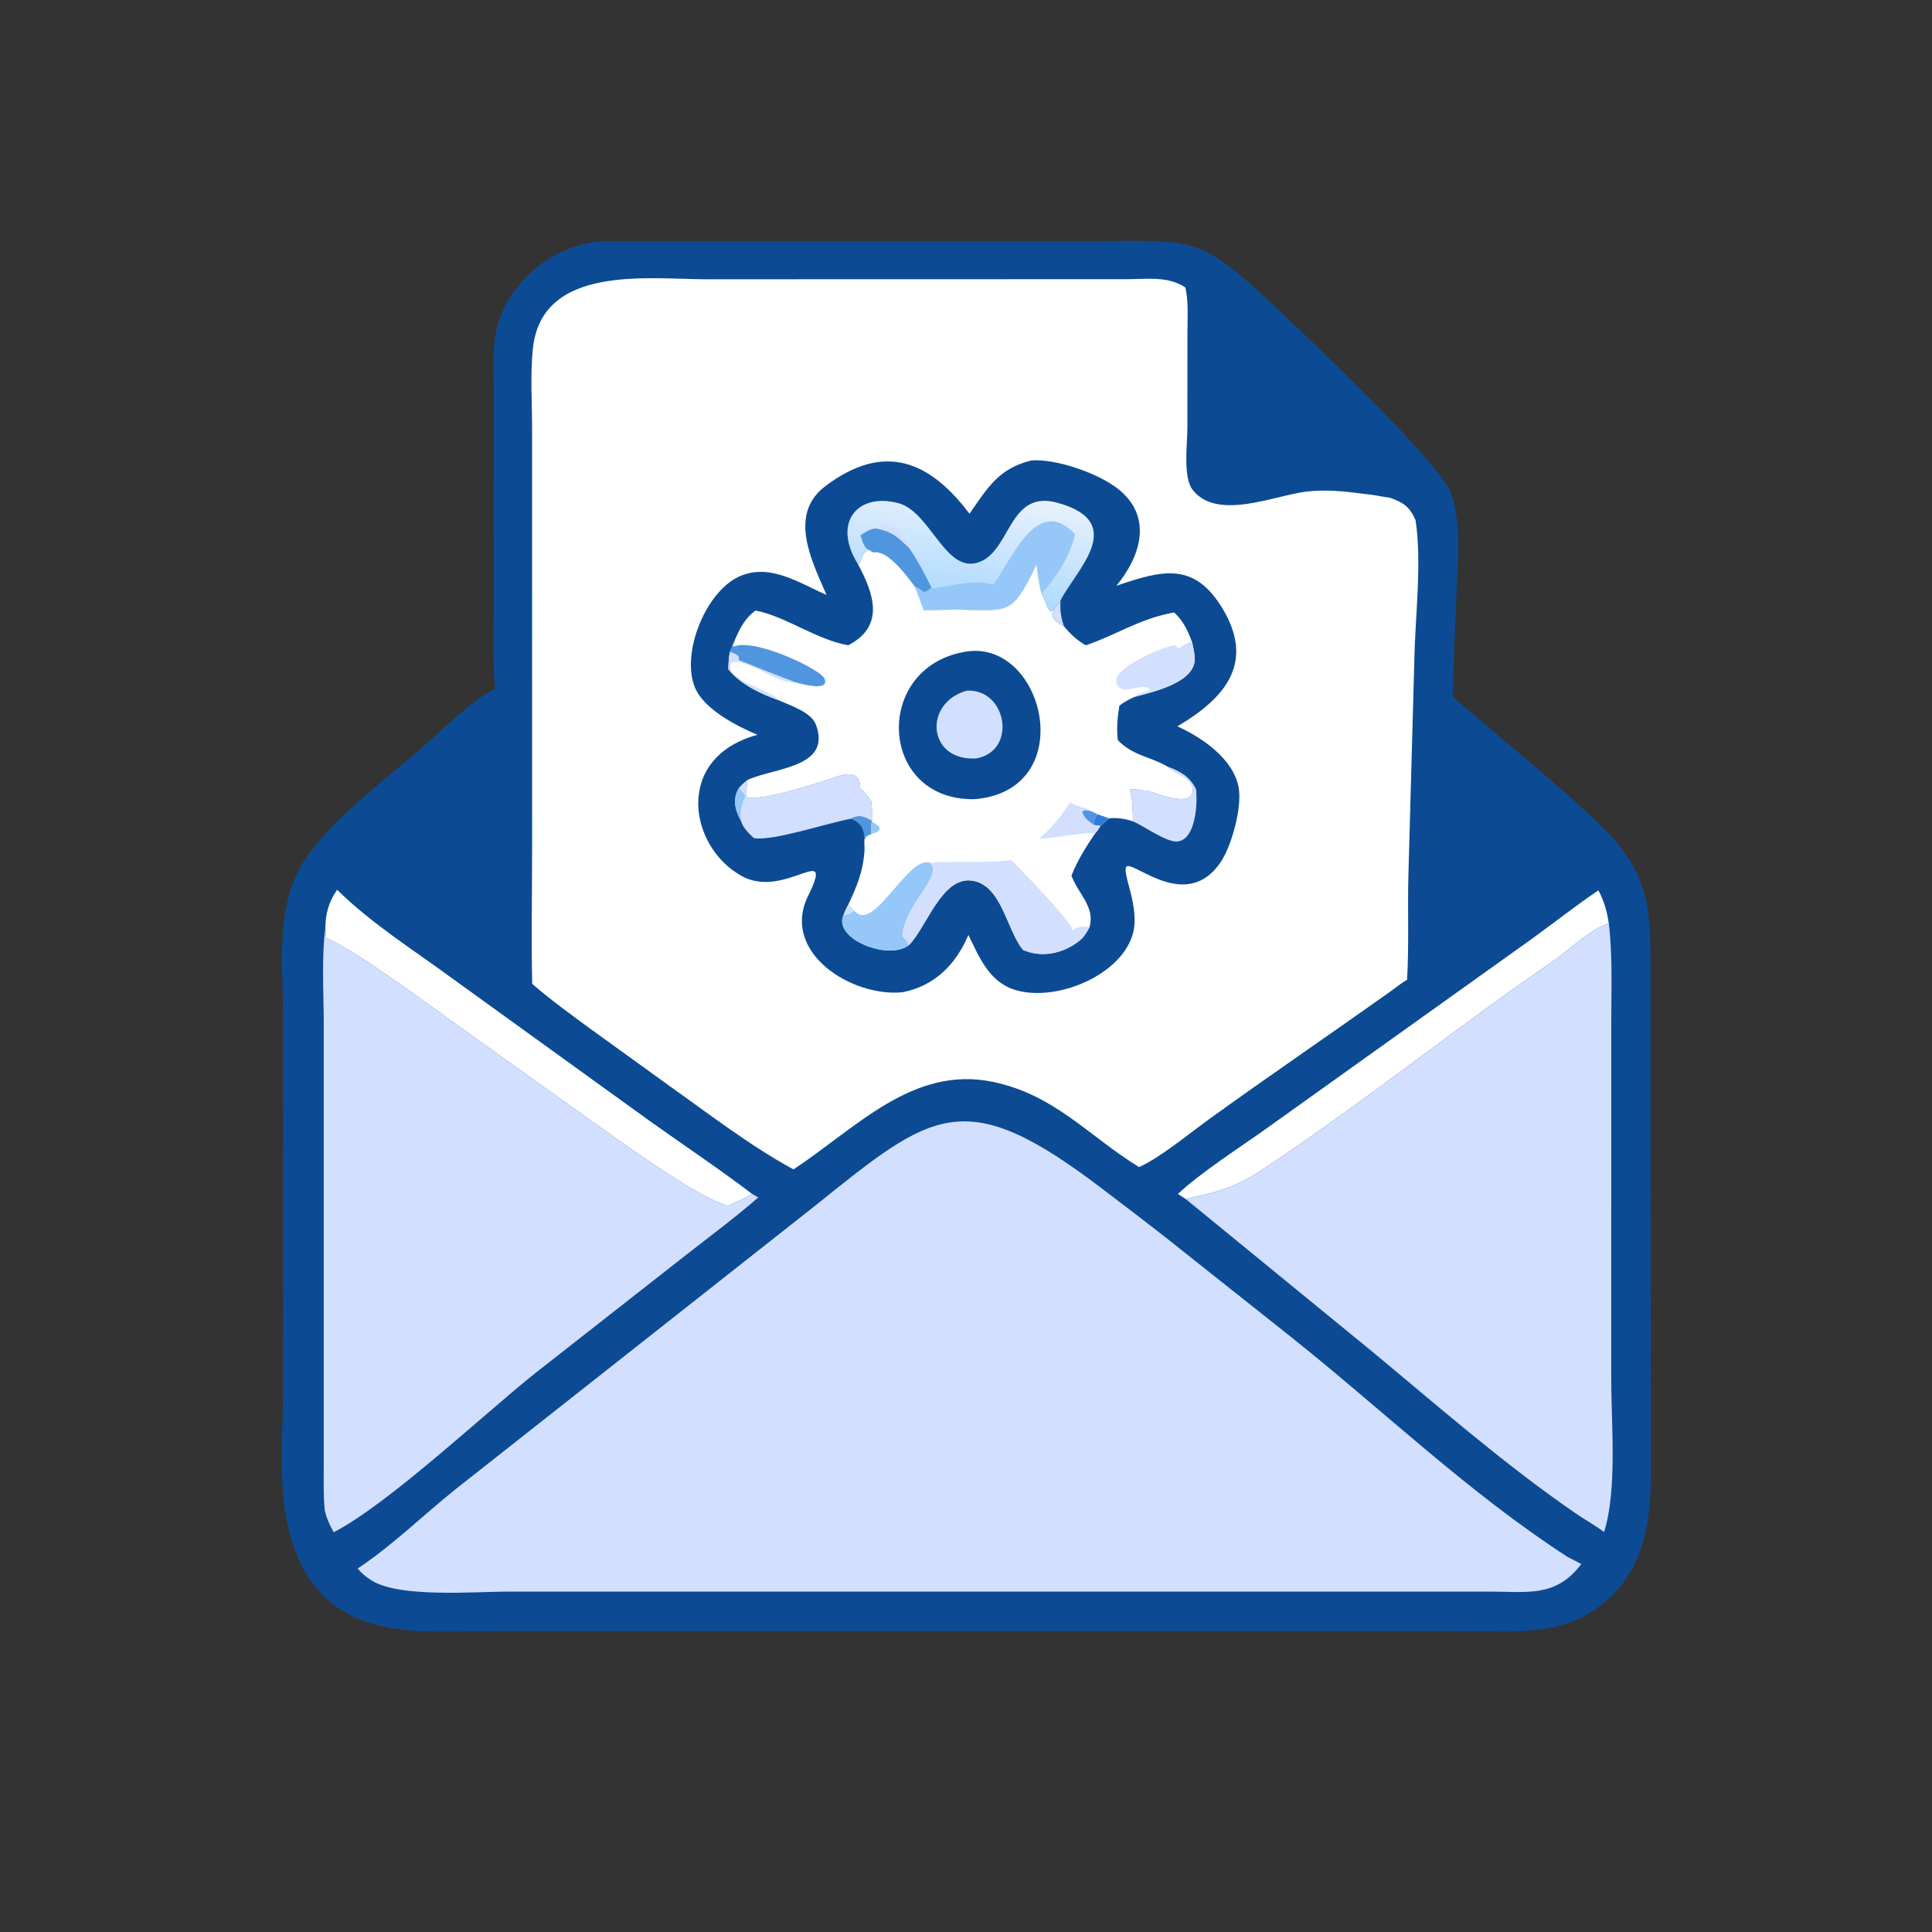 <?xml version="1.0" encoding="UTF-8"?> <svg xmlns="http://www.w3.org/2000/svg" width="190" height="190" viewBox="0 0 190 190" fill="none"><rect x="0" y="0" width="190" height="190" fill="#333333" stroke="none"/><path d="M59.36 23.705L108.195 23.707C117.434 23.703 117.955 23.153 125.301 30.065C128.905 33.456 141.785 45.65 142.739 48.596C143.759 51.743 143.347 54.951 143.245 58.192L142.997 64.249C142.945 65.675 142.948 67.096 142.854 68.52L149.891 74.499C152.5 76.711 155.13 78.918 157.562 81.326C162.574 86.288 162.316 89.94 162.312 96.45L162.347 144.677C162.362 149.16 161.872 153.572 158.529 156.9C154.269 161.141 149.057 160.405 143.513 160.403L131.506 160.405L48.95 160.4C41.226 160.402 32.47 161.698 28.978 152.344C27.135 147.405 27.846 141.475 27.846 136.315L27.84 100.049C27.837 95.461 27.182 90.277 29.175 85.984C31.151 81.73 37.231 77.186 40.801 74.142C42.554 72.647 46.752 68.488 48.675 67.788L48.648 67.409C48.478 64.728 48.559 62.014 48.56 59.329L48.558 38.031C48.558 36.406 48.434 34.609 48.71 33.004C49.581 27.937 54.284 24.019 59.36 23.705Z" fill="#0C4B94"></path><path d="M115.838 117.419C117.964 115.425 121.556 113.082 124.01 111.363L150.677 92.309C152.85 90.733 154.971 89.066 157.191 87.559C157.755 88.604 158.041 89.648 158.217 90.817C156.32 91.384 154.433 93.363 152.748 94.515C143.884 100.576 135.546 107.277 126.762 113.257C122.495 116.161 121.618 116.89 116.583 117.898L115.838 117.419Z" fill="white"></path><path d="M33.156 87.504C36.53 90.834 40.715 93.453 44.529 96.26L63.933 110.269C67.27 112.646 70.702 114.935 73.962 117.412C73.248 117.886 72.39 118.152 71.646 118.593C68.718 117.923 60.478 111.858 57.858 110.019L44.286 100.328C41.448 98.286 35.059 93.518 32.085 92.258C32.022 91.934 32.016 91.603 31.996 91.275C32.017 89.834 32.325 88.694 33.156 87.504Z" fill="white"></path><path d="M31.997 91.273C32.017 91.602 32.022 91.933 32.085 92.256C35.06 93.516 41.449 98.284 44.287 100.326L57.858 110.017C60.478 111.857 68.718 117.921 71.646 118.591C72.39 118.151 73.248 117.885 73.963 117.411L74.572 117.759C72.259 119.78 69.782 121.604 67.367 123.498L52.569 135.095C47.59 139.076 38.158 147.939 32.819 150.684C32.423 149.99 32.115 149.314 31.942 148.529C31.794 147.093 31.837 145.624 31.837 144.182L31.839 100.692C31.838 97.742 31.61 94.157 31.997 91.273Z" fill="#D2DFFF"></path><path d="M116.584 117.898C121.619 116.889 122.496 116.161 126.763 113.256C135.547 107.277 143.885 100.575 152.749 94.514C154.434 93.362 156.321 91.383 158.218 90.816C158.599 94.025 158.459 97.305 158.458 100.531L158.456 135.724C158.456 140.05 159.057 146.537 157.752 150.661C156.825 149.978 155.818 149.424 154.871 148.772C147.839 143.927 141.416 138.275 134.847 132.837L116.584 117.898Z" fill="#D2DFFF"></path><path d="M35.17 154.259C38.547 152.018 41.534 149.086 44.687 146.547L79.999 118.705C91.801 109.237 94.796 106.499 108.586 117.051C110.621 118.608 112.666 120.151 114.682 121.733L127.101 131.592C136.154 138.819 144.427 146.813 154.191 153.134C154.635 153.352 155.072 153.582 155.508 153.815C153.009 157.147 150.158 156.516 146.394 156.522L50.004 156.522C46.817 156.522 39.097 157.176 36.464 155.373C35.968 155.07 35.552 154.693 35.17 154.259Z" fill="#D2DFFF"></path><path d="M52.34 96.759C52.236 92.279 52.33 87.784 52.331 83.301L52.328 42.225C52.327 39.68 52.147 36.899 52.393 34.382C53.216 25.946 63.733 27.466 69.567 27.466L111.035 27.456C112.949 27.439 114.904 27.158 116.578 28.277C116.903 29.704 116.775 31.404 116.776 32.869L116.772 42.102C116.771 43.59 116.329 46.916 117.269 48.146C119.66 51.276 125.343 48.716 128.49 48.344C130.358 48.123 132.17 48.307 134.022 48.554C134.509 48.613 135 48.662 135.482 48.752C135.88 48.822 136.28 48.902 136.681 48.95C137.925 49.362 138.612 49.82 139.142 51.011L139.213 51.168C139.857 55.369 139.155 60.77 139.087 65.081L138.508 86.049C138.417 89.485 138.579 92.919 138.376 96.353C137.792 96.684 137.237 97.154 136.687 97.544C130.793 101.727 124.824 105.796 118.959 110.026C117.088 111.375 113.992 113.928 112.013 114.773C107.05 111.721 103.735 107.665 97.659 106.398C89.76 104.751 84.196 110.948 78.033 115.003C73.708 112.642 69.764 109.581 65.751 106.731L58.148 101.24C56.179 99.794 54.187 98.361 52.34 96.759Z" fill="white"></path><path d="M101.398 45.287C103.82 45.068 108.049 46.568 109.95 48.076C113.365 50.785 112.244 54.623 109.794 57.605C114.231 56.098 117.384 55.195 120.186 59.777C123.462 65.134 120.527 68.646 115.787 71.432C118.261 72.547 121.339 74.672 121.82 77.493C122.152 79.437 121.115 83.268 119.98 84.884C116.722 89.52 111.898 84.991 110.837 85.172C110.149 85.645 112.259 89.262 111.354 92.026C110.01 96.129 103.524 98.639 99.633 97.287C97.231 96.453 96.26 94.05 95.236 91.945C94.009 94.824 91.974 96.927 88.795 97.576C83.832 98.11 76.738 93.693 79.468 88.112C82.172 82.581 77.228 88.479 72.977 86.171C67.709 83.312 66.245 74.499 74.494 72.263C72.461 71.412 69.265 69.774 68.358 67.65C66.915 64.275 69.436 57.994 72.886 56.612C75.845 55.428 78.649 57.361 81.286 58.507C79.83 55.169 77.489 50.602 81.152 47.824C86.932 43.439 91.42 45.32 95.343 50.522C97.12 47.987 98.163 46.105 101.398 45.287Z" fill="#0C4B94"></path><path d="M104.297 59.055C104.232 60.015 104.328 60.676 104.631 61.586C103.904 61.16 103.256 60.867 103.576 59.964C103.835 59.686 104.06 59.352 104.297 59.055Z" fill="#D2DFFF"></path><path d="M83.658 80.523C84.529 80.064 84.936 80.315 85.74 80.726L85.725 80.813C85.656 81.244 85.623 81.596 85.7 82.031C84.62 82.304 85.156 83.004 84.993 83.902C84.987 82.406 85.298 81.122 83.658 80.523Z" fill="#5096DE"></path><path d="M114.819 75.383C116.037 75.832 117.019 76.376 117.616 77.595C117.788 78.88 117.633 82.572 115.793 82.752C114.722 82.857 112.537 81.258 111.436 80.78C111.377 79.659 111.412 78.77 111.129 77.633C111.64 77.63 112.099 77.631 112.599 77.761C112.863 77.553 117.458 79.837 117.297 77.555C117.217 76.419 115.51 76.105 114.819 75.383Z" fill="#D2DFFF"></path><path d="M73.359 78.241L73.496 78.448C75.265 78.645 79.082 77.394 80.81 76.875C82.19 76.46 84.614 75.18 84.591 77.504C85.015 77.914 85.393 78.287 85.68 78.811C85.704 79.31 85.928 80.302 85.741 80.725C84.937 80.314 84.53 80.064 83.659 80.522C81.134 81.004 76.017 82.733 74.14 82.425C73.647 81.96 73.058 81.408 72.873 80.734C72.29 79.708 72.004 78.559 72.677 77.479C72.928 77.178 73.19 76.948 73.5 76.71C73.458 77.22 73.392 77.732 73.359 78.241Z" fill="#D2DFFF"></path><path d="M72.677 77.481L73.302 78.23C72.942 79.196 72.713 79.69 72.873 80.736C72.29 79.71 72.004 78.56 72.677 77.481Z" fill="#95C7F8"></path><path d="M84.387 55.508C81.779 51.347 84.392 48.397 88.383 49.492C91.642 50.388 93.115 56.979 96.672 55.108C99.412 53.668 99.391 48.188 103.973 49.438C111.085 51.379 105.706 56.175 104.296 59.055C104.059 59.353 103.833 59.687 103.575 59.965L103.497 59.973L103.329 60.19C102.886 59.696 102.793 58.935 102.417 58.378C102.197 57.432 102.035 56.467 101.945 55.5C99.515 60.546 99.294 60.04 94.215 59.956C93.09 59.938 91.968 60.031 90.84 60.007C90.558 59.243 90.28 58.48 89.983 57.722C89.317 56.793 87.37 54.157 86.032 54.32C85.784 54.35 85.664 54.211 85.454 54.079C84.716 54.305 84.863 55.059 84.387 55.508Z" fill="url(#paint0_linear_938_1358)"></path><path d="M86.07 51.968C87.715 51.08 88.937 52.291 89.404 53.9C88.264 52.803 87.689 52.247 86.07 51.968Z" fill="#D2DFFF"></path><path d="M86.07 51.965C87.689 52.243 88.264 52.8 89.404 53.897C90.27 55.145 90.936 56.447 91.608 57.802C90.538 58.644 90.941 57.992 89.983 57.718C89.317 56.789 87.37 54.154 86.032 54.316C85.783 54.346 85.664 54.207 85.453 54.076C84.967 53.932 84.77 53.072 84.623 52.656C85.083 52.319 85.502 52.067 86.07 51.965Z" fill="#5096DE"></path><path d="M97.689 57.486C99.576 54.946 101.997 48.561 105.724 52.547C105.306 54.569 103.844 56.854 102.419 58.378C102.199 57.431 102.037 56.467 101.946 55.5C99.516 60.546 99.295 60.04 94.216 59.956C93.092 59.938 91.969 60.03 90.842 60.006C90.559 59.243 90.282 58.48 89.984 57.722C90.943 57.995 90.54 58.648 91.609 57.805C91.96 58.083 95.459 56.802 97.689 57.486Z" fill="#95C7F8"></path><path d="M84.387 55.507C84.864 55.058 84.717 54.303 85.454 54.078C85.665 54.209 85.784 54.349 86.033 54.319C87.37 54.156 89.318 56.792 89.983 57.721C90.281 58.479 90.558 59.242 90.841 60.005C91.968 60.03 93.091 59.937 94.215 59.955C99.294 60.039 99.515 60.545 101.945 55.499C102.036 56.466 102.197 57.43 102.417 58.377C102.793 58.934 102.886 59.695 103.33 60.189L103.497 59.972L103.575 59.964C103.255 60.866 103.903 61.16 104.631 61.586C105.265 62.364 105.904 62.957 106.78 63.462C109.878 62.416 112.019 60.849 115.47 60.231C116.382 61.082 116.792 61.976 117.224 63.123C117.326 63.612 117.46 64.11 117.48 64.611C117.749 67.112 113.318 68.054 111.597 68.531C111.043 68.77 110.564 69.031 110.08 69.398C109.895 70.546 109.797 71.629 109.93 72.789C111.431 74.337 113.101 74.392 114.819 75.385C115.51 76.107 117.217 76.421 117.297 77.556C117.458 79.839 112.863 77.555 112.6 77.763C112.099 77.633 111.64 77.632 111.129 77.635C111.413 78.772 111.377 79.661 111.436 80.782C110.721 80.533 109.818 80.382 109.063 80.481C108.786 80.734 108.503 80.981 108.219 81.228C108.076 81.436 107.891 81.788 107.707 81.948C106.799 83.286 105.971 84.591 105.374 86.103L105.426 86.24C106.078 87.943 107.684 89.175 107.16 91.159C106.94 91.58 106.724 91.931 106.41 92.293C104.927 93.639 102.75 94.245 100.847 93.512L100.704 93.458C100.675 93.447 100.647 93.435 100.619 93.424C98.977 91.483 98.518 86.921 95.506 86.595C92.565 86.277 91.093 91.273 89.371 92.958C87.344 94.504 81.88 92.309 82.959 89.974C83.091 89.626 83.249 89.299 83.42 88.968C84.201 87.321 84.864 85.743 84.993 83.902C85.156 83.004 84.619 82.304 85.699 82.031C85.622 81.596 85.656 81.244 85.724 80.813L85.74 80.726C85.927 80.302 85.702 79.31 85.679 78.812C85.392 78.288 85.014 77.915 84.59 77.504C84.613 75.181 82.189 76.46 80.808 76.875C79.081 77.395 75.264 78.646 73.494 78.449L73.358 78.242C73.391 77.732 73.457 77.22 73.499 76.711C76.062 75.492 81.836 75.535 80.24 71.266C79.776 70.023 77.695 69.373 76.57 68.862C74.853 68.257 72.752 67.266 71.627 65.807C71.646 65.247 71.663 64.657 71.785 64.11C71.863 63.911 71.944 63.715 72.03 63.52C72.569 62.205 73.101 60.89 74.304 60.044C77.255 60.603 80.299 62.922 83.421 63.456C87.024 61.591 85.968 58.442 84.387 55.507Z" fill="white"></path><path d="M85.725 80.812C86.013 80.943 86.219 81.075 86.459 81.281L86.526 81.493C86.241 82.002 86.115 81.805 85.701 82.03C85.623 81.595 85.657 81.243 85.725 80.812Z" fill="#95C7F8"></path><path d="M107.927 80.074L109.063 80.478C108.786 80.732 108.503 80.979 108.219 81.225L107.604 81.136C107.578 80.632 107.597 80.459 107.927 80.074Z" fill="#307BD6"></path><path d="M71.785 64.109C72.119 64.198 72.902 64.486 72.609 64.895C74.472 65.655 76.342 66.384 78.222 67.102C76.403 67.299 73.317 64.605 71.907 65.184C71.101 66.899 75.85 67.797 76.57 68.862C74.853 68.256 72.752 67.266 71.627 65.807C71.646 65.247 71.663 64.656 71.785 64.109Z" fill="#D2DFFF"></path><path d="M105.236 78.879C105.855 79.432 106.834 79.284 107.435 79.829L107.927 80.076C107.597 80.461 107.578 80.634 107.604 81.138L108.219 81.228C108.076 81.436 107.891 81.788 107.707 81.948C107.253 81.762 103.348 82.478 102.174 82.47C103.462 81.415 104.364 80.294 105.236 78.879Z" fill="#D2DFFF"></path><path d="M107.605 81.138C107.159 80.841 106.524 80.374 106.443 79.819L106.595 79.701C106.902 79.663 107.145 79.745 107.436 79.828L107.928 80.076C107.598 80.461 107.579 80.634 107.605 81.138Z" fill="#5096DE"></path><path d="M72.03 63.52L72.198 63.576C74.231 62.74 80.704 65.809 81.088 66.748C81.649 68.121 78.476 67.166 78.221 67.102C76.342 66.385 74.472 65.656 72.609 64.895C72.901 64.486 72.118 64.198 71.785 64.11C71.862 63.911 71.944 63.715 72.03 63.52Z" fill="#5096DE"></path><path d="M117.226 63.121C117.328 63.611 117.461 64.109 117.481 64.609C117.751 67.111 113.319 68.052 111.599 68.529L111.775 68.317C112.194 68.175 112.569 68.033 113 67.924L113.043 67.785C112.339 66.981 110.044 68.768 109.774 66.988C109.563 65.596 114.676 63.493 115.422 63.475C115.898 63.463 115.6 64.049 116.325 63.492C116.623 63.287 116.875 63.201 117.226 63.121Z" fill="#D2DFFF"></path><path d="M84.013 89.557C85.915 91.925 89.359 83.89 91.522 84.882C92.702 86.307 88.924 88.949 88.746 92.069C89.011 92.344 89.275 92.573 89.372 92.955C87.346 94.501 81.882 92.307 82.96 89.972C83.093 89.623 83.25 89.297 83.421 88.966C83.611 89.174 83.798 89.373 84.013 89.557Z" fill="#95C7F8"></path><path d="M82.959 89.975C83.092 89.626 83.249 89.3 83.42 88.969C83.611 89.177 83.797 89.376 84.012 89.56C83.67 89.866 83.421 90.002 82.959 89.975Z" fill="#D2DFFF"></path><path d="M91.522 84.883C92.316 84.622 97.407 84.938 99.431 84.57C100.573 85.684 105.148 90.393 105.505 91.474C106.089 91.041 106.472 91.123 107.16 91.158C106.941 91.579 106.725 91.93 106.41 92.292C104.928 93.638 102.751 94.244 100.848 93.511L100.705 93.457C100.676 93.446 100.648 93.434 100.619 93.422C98.978 91.482 98.519 86.919 95.507 86.594C92.566 86.276 91.094 91.272 89.372 92.956C89.275 92.574 89.01 92.345 88.746 92.07C88.924 88.95 92.702 86.308 91.522 84.883Z" fill="#D2DFFF"></path><path d="M95.236 64.047C102.818 63.16 106.142 77.718 95.869 78.594C86.262 78.793 85.782 65.33 95.236 64.047Z" fill="#0C4B94"></path><path d="M95.093 67.919C99.046 67.718 100.09 73.947 95.924 74.599L95.66 74.598C91.169 74.589 90.882 69.072 95.093 67.919Z" fill="#D2DFFF"></path><defs><linearGradient id="paint0_linear_938_1358" x1="94.513" y1="59.079" x2="95.765" y2="48.548" gradientUnits="userSpaceOnUse"><stop stop-color="#ADDAFE"></stop><stop offset="1" stop-color="#E8F1FD"></stop></linearGradient></defs></svg> 